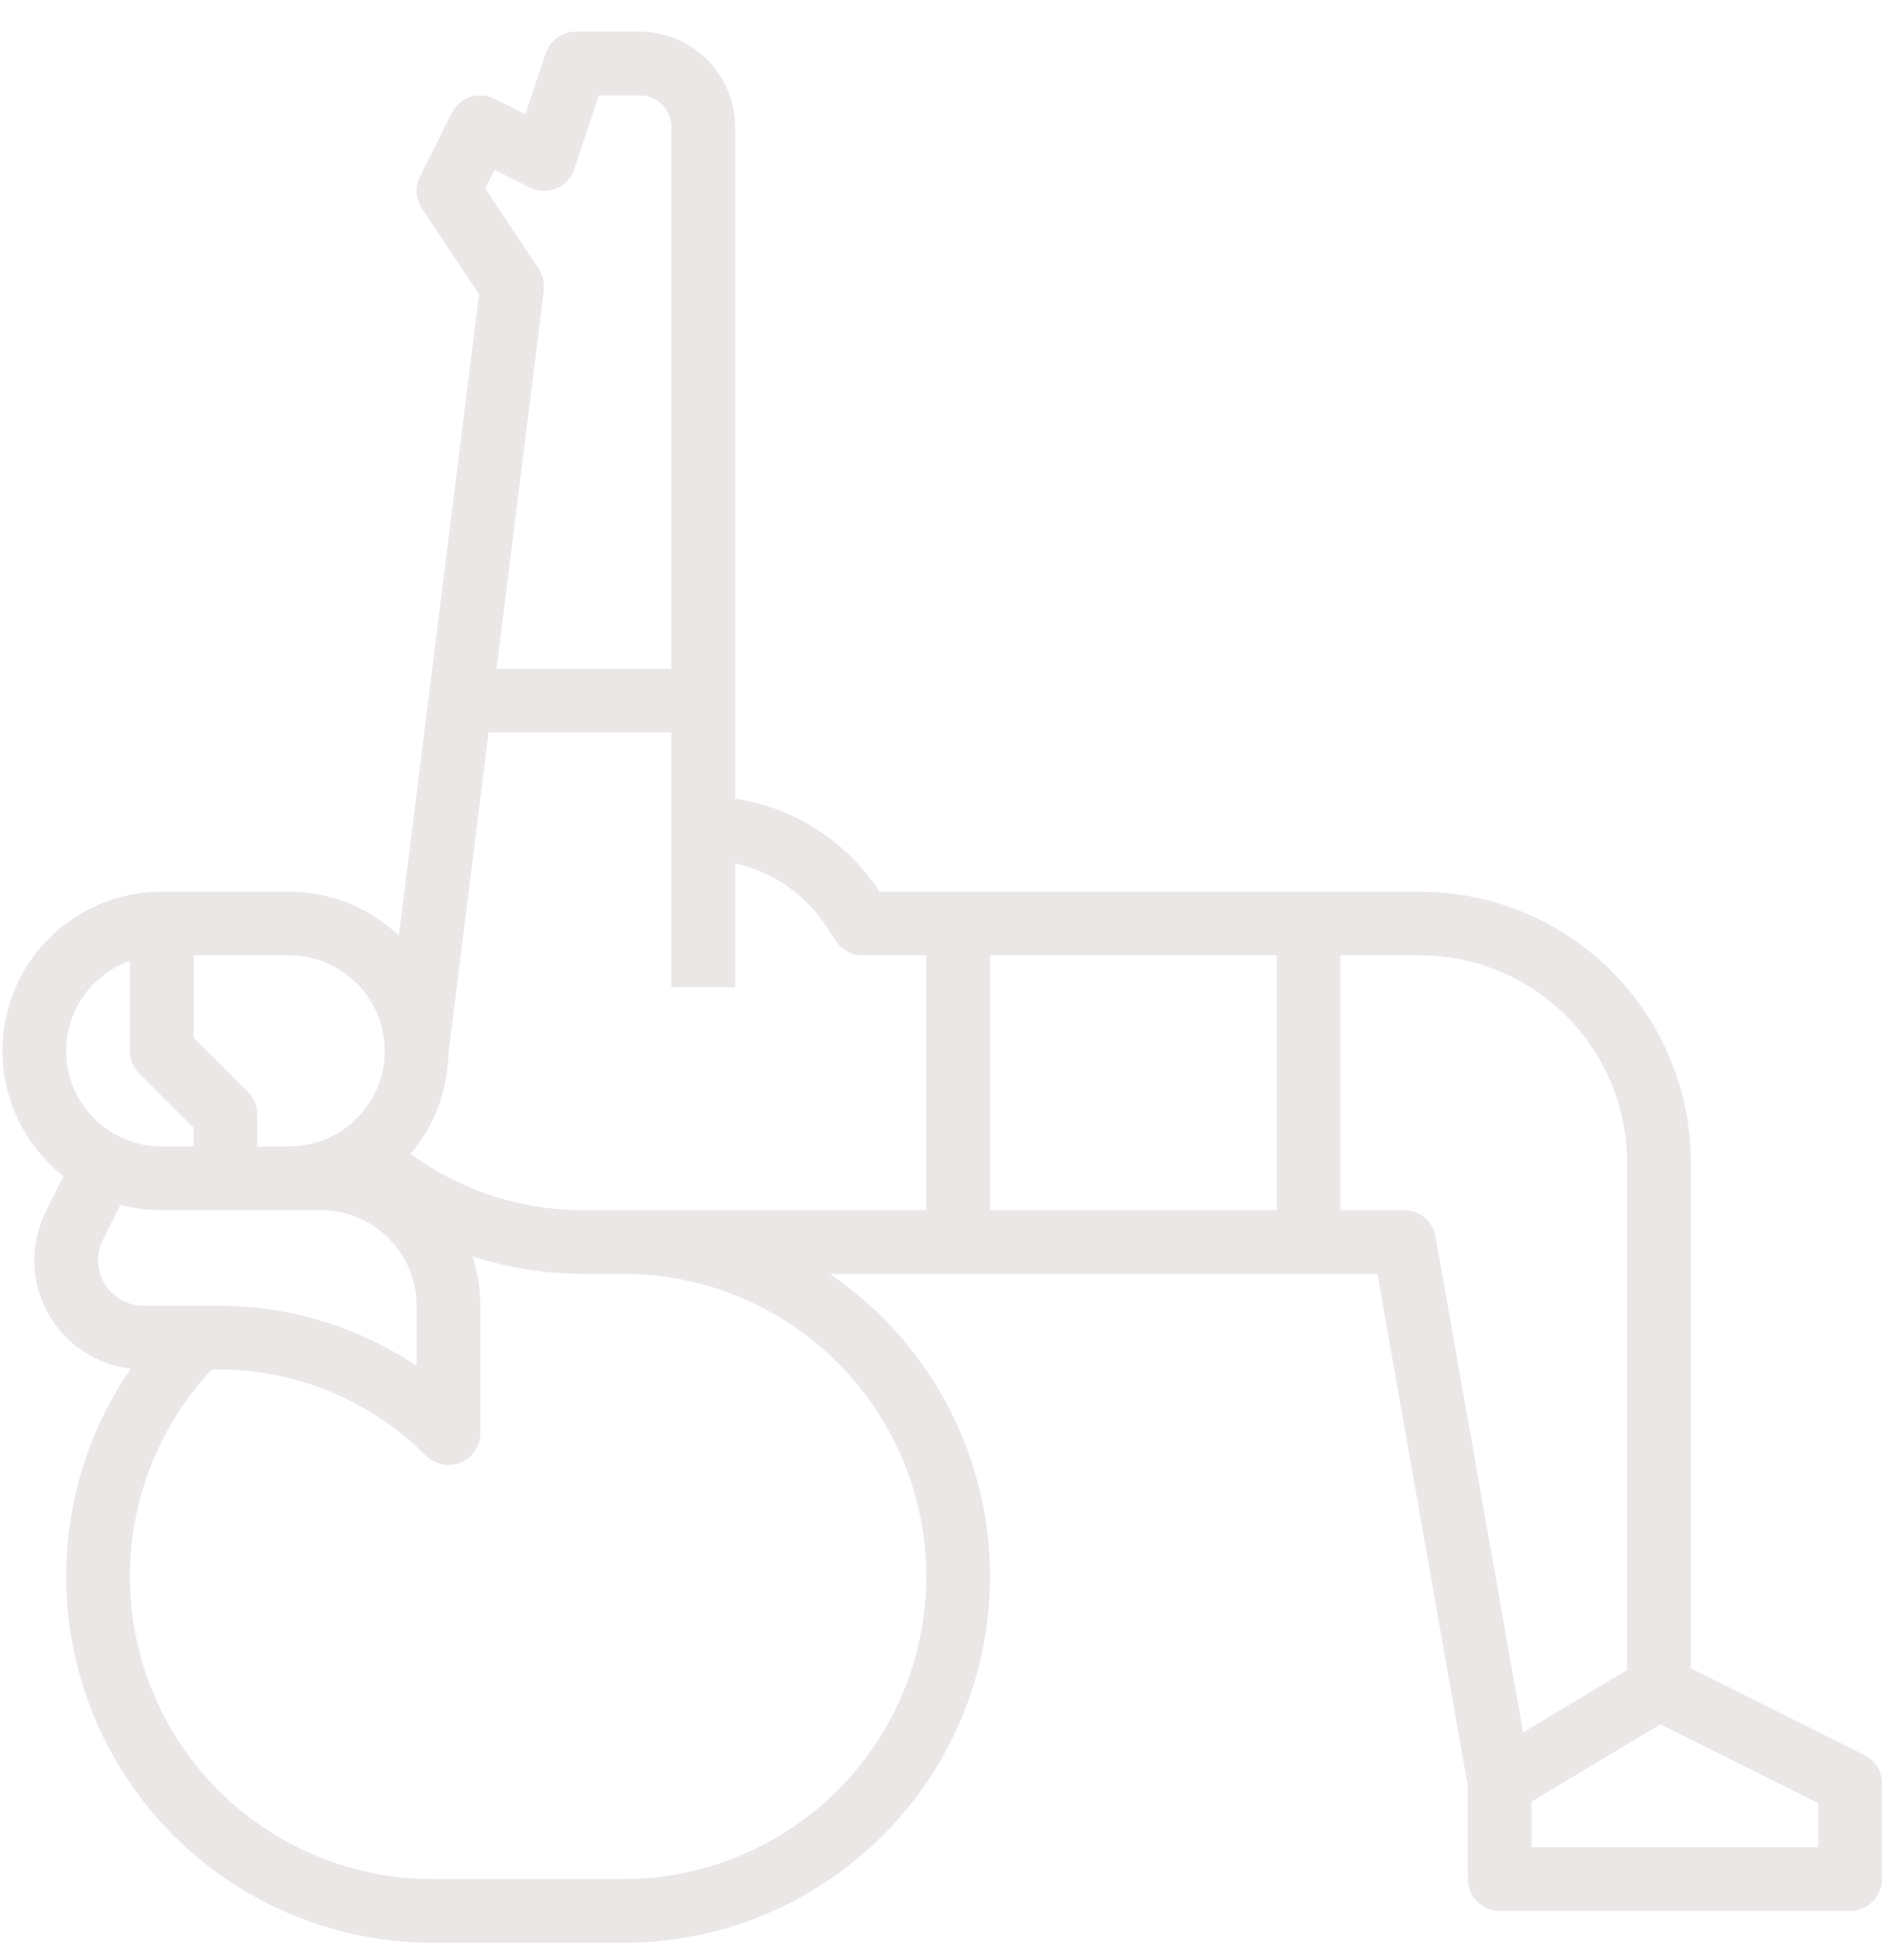 <?xml version="1.0" encoding="UTF-8"?> <svg xmlns="http://www.w3.org/2000/svg" width="48" height="50" viewBox="0 0 48 50" fill="none"> <path d="M47.551 44.768L43.125 42.556V29.651C43.123 27.82 42.395 26.065 41.1 24.77C39.805 23.476 38.05 22.747 36.219 22.745H22.435L22.403 22.698C21.99 22.077 21.451 21.549 20.822 21.149C20.193 20.748 19.487 20.483 18.75 20.372V3.245C18.749 2.599 18.492 1.979 18.035 1.522C17.578 1.065 16.959 0.808 16.312 0.808H14.688C14.517 0.808 14.351 0.861 14.212 0.961C14.074 1.061 13.971 1.201 13.917 1.363L13.4 2.912L12.613 2.518C12.421 2.422 12.197 2.406 11.993 2.474C11.789 2.542 11.62 2.689 11.523 2.882L10.711 4.507C10.647 4.635 10.618 4.778 10.627 4.921C10.636 5.064 10.682 5.202 10.761 5.321L12.219 7.507L10.174 23.867C9.42 23.147 8.418 22.745 7.375 22.745H4.125C3.28 22.745 2.456 23.008 1.767 23.498C1.079 23.988 0.561 24.681 0.285 25.48C0.009 26.279 -0.011 27.144 0.229 27.955C0.468 28.765 0.954 29.481 1.619 30.002L1.169 30.903C0.969 31.303 0.868 31.745 0.875 32.192C0.882 32.639 0.997 33.077 1.209 33.471C1.421 33.864 1.725 34.2 2.095 34.451C2.465 34.702 2.89 34.861 3.334 34.913C2.368 36.316 1.805 37.956 1.704 39.656C1.603 41.356 1.968 43.052 2.761 44.559C3.553 46.067 4.742 47.329 6.2 48.21C7.658 49.091 9.328 49.557 11.031 49.558H15.906C17.904 49.558 19.848 48.919 21.456 47.733C23.063 46.547 24.247 44.877 24.835 42.968C25.424 41.059 25.385 39.013 24.724 37.128C24.064 35.243 22.817 33.619 21.166 32.495H35.131L37.438 45.566V47.933C37.438 48.148 37.523 48.355 37.675 48.507C37.828 48.66 38.035 48.745 38.25 48.745H47.188C47.403 48.745 47.61 48.66 47.762 48.507C47.914 48.355 48 48.148 48 47.933V45.495C48 45.344 47.958 45.196 47.879 45.068C47.799 44.94 47.686 44.836 47.551 44.768V44.768ZM32.562 24.37V30.87H25.25V24.37H32.562ZM12.613 4.335L13.512 4.784C13.616 4.836 13.73 4.865 13.846 4.87C13.963 4.874 14.078 4.853 14.186 4.808C14.293 4.764 14.39 4.697 14.47 4.611C14.549 4.526 14.609 4.425 14.646 4.315L15.273 2.433H16.312C16.528 2.433 16.734 2.519 16.887 2.671C17.039 2.823 17.125 3.03 17.125 3.245V17.058H12.663L13.869 7.408C13.893 7.215 13.847 7.019 13.739 6.857L12.375 4.812L12.613 4.335ZM4.938 24.37H7.375C8.021 24.37 8.641 24.627 9.099 25.084C9.556 25.541 9.812 26.161 9.812 26.808C9.812 27.454 9.556 28.074 9.099 28.531C8.641 28.988 8.021 29.245 7.375 29.245H6.562V28.433C6.562 28.217 6.477 28.011 6.325 27.858L4.938 26.471V24.37ZM3.312 24.51V26.808C3.312 27.023 3.398 27.23 3.55 27.382L4.938 28.769V29.245H4.125C3.55 29.245 2.994 29.042 2.554 28.671C2.114 28.301 1.82 27.787 1.723 27.22C1.625 26.653 1.732 26.07 2.023 25.575C2.313 25.079 2.77 24.701 3.312 24.51V24.51ZM2.5 32.148C2.5 31.968 2.542 31.791 2.622 31.63L3.072 30.731C3.415 30.823 3.769 30.87 4.125 30.87H8.188C8.834 30.871 9.453 31.128 9.91 31.585C10.367 32.042 10.624 32.661 10.625 33.308V34.842C9.125 33.837 7.359 33.303 5.553 33.308H3.659C3.352 33.307 3.057 33.185 2.84 32.968C2.623 32.75 2.5 32.456 2.5 32.148V32.148ZM23.625 40.214C23.623 42.26 22.809 44.222 21.362 45.669C19.915 47.116 17.953 47.93 15.906 47.933H11.031C9.525 47.933 8.053 47.493 6.794 46.666C5.535 45.84 4.546 44.663 3.948 43.281C3.349 41.899 3.169 40.373 3.427 38.889C3.686 37.406 4.373 36.03 5.404 34.933H5.553C6.539 34.93 7.517 35.123 8.428 35.501C9.34 35.878 10.167 36.433 10.863 37.132C10.977 37.246 11.121 37.323 11.279 37.355C11.437 37.386 11.6 37.37 11.748 37.308C11.897 37.247 12.024 37.143 12.113 37.009C12.202 36.875 12.25 36.718 12.25 36.558V33.308C12.25 32.879 12.182 32.453 12.048 32.046C12.964 32.344 13.921 32.495 14.885 32.495H15.906C17.953 32.497 19.915 33.311 21.362 34.758C22.809 36.206 23.623 38.167 23.625 40.214V40.214ZM14.885 30.87C13.298 30.874 11.751 30.372 10.469 29.436C11.08 28.719 11.422 27.812 11.436 26.871L12.46 18.683H17.125V25.183H18.75V22.023C19.692 22.231 20.517 22.796 21.051 23.599L21.324 24.008C21.398 24.12 21.499 24.211 21.617 24.274C21.735 24.337 21.866 24.37 22 24.37H23.625V30.87H14.885ZM35.812 30.87H34.188V24.37H36.219C37.619 24.372 38.961 24.929 39.951 25.919C40.941 26.909 41.498 28.251 41.5 29.651V42.598L38.845 44.191L36.613 31.541C36.579 31.353 36.481 31.183 36.335 31.06C36.188 30.937 36.004 30.87 35.812 30.87V30.87ZM46.375 47.12H39.062V45.955L42.348 43.984L46.375 45.997V47.12Z" fill="#3A1212" fill-opacity="0.1"></path> </svg> 